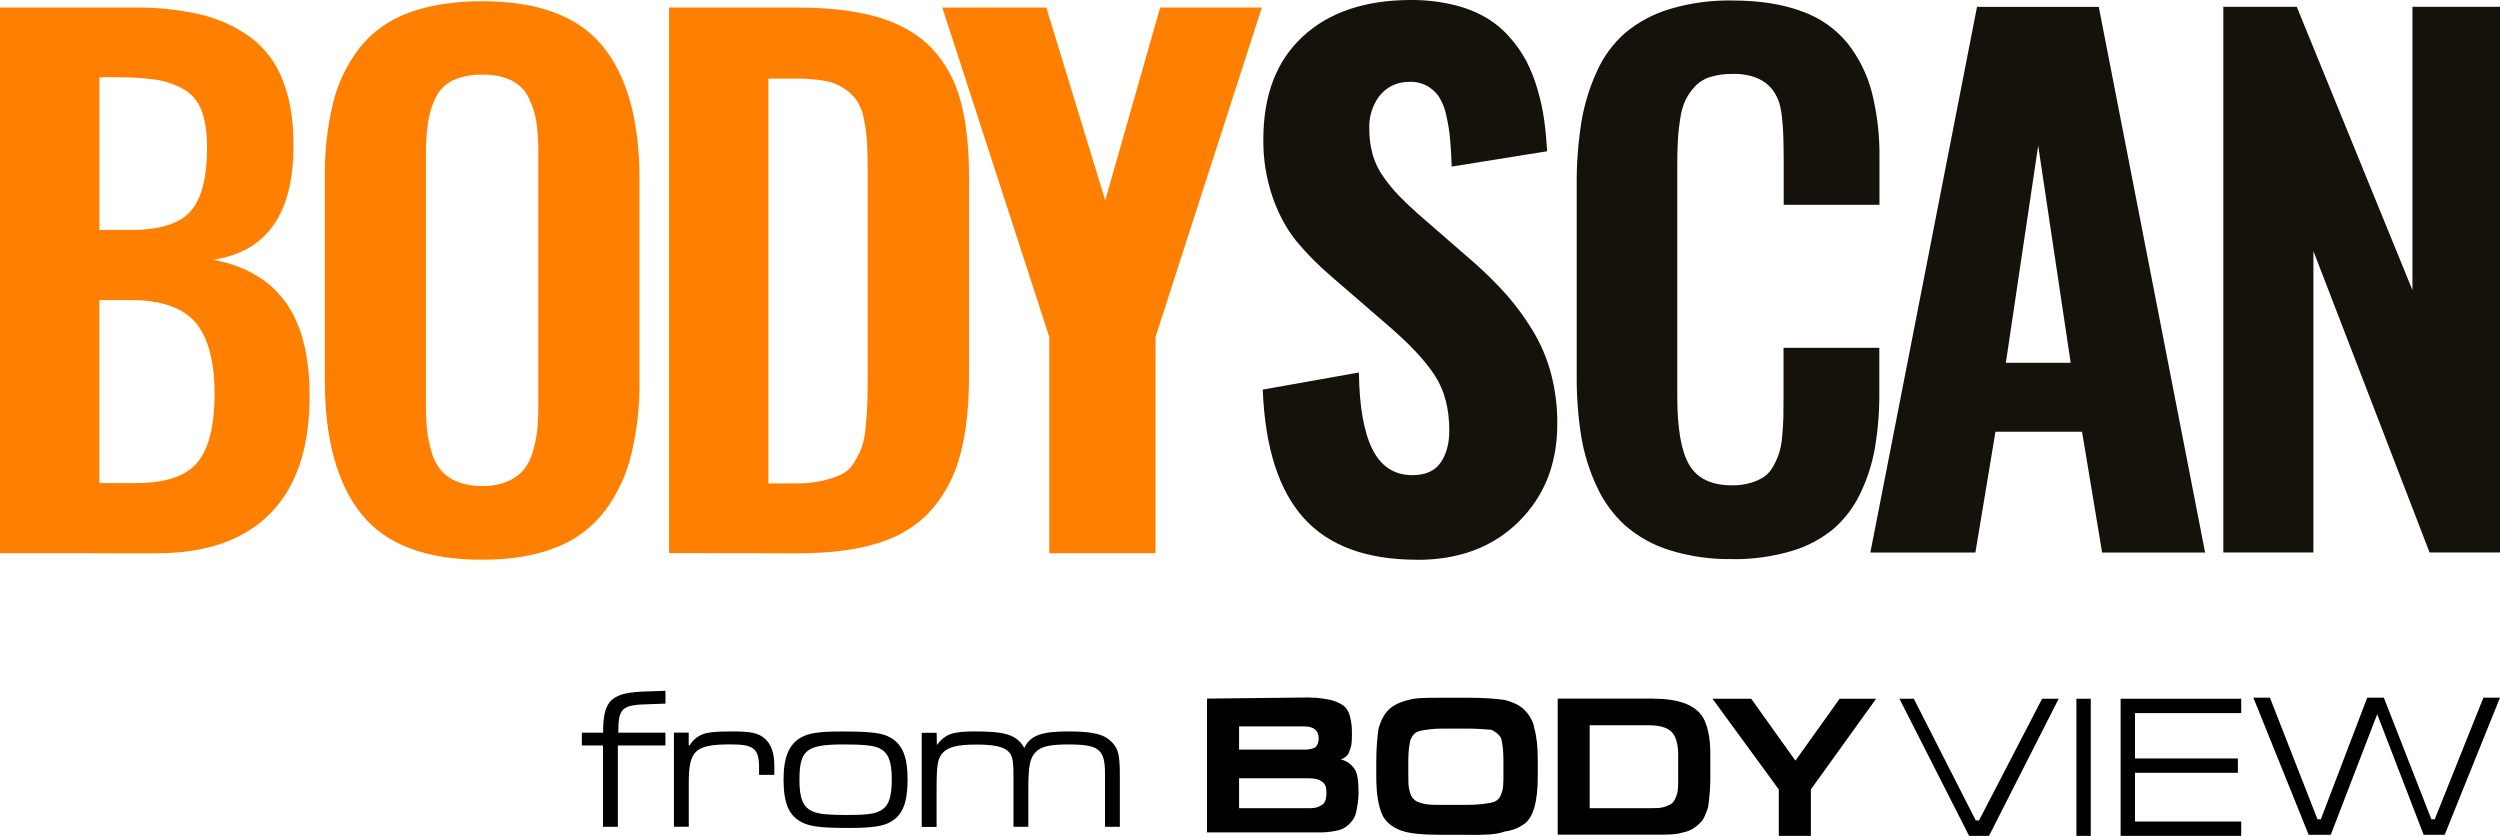 <?xml version="1.0" encoding="UTF-8"?><svg id="b" xmlns="http://www.w3.org/2000/svg" viewBox="0 0 464.64 155.35"><defs><style>.d{fill:#000;}.d,.e,.f,.g{stroke-width:0px;}.e{fill:#000001;fill-rule:evenodd;}.f{fill:#15110b;}.g{fill:#ff7f00;}</style></defs><g id="c"><path class="g" d="M0,102.81V1.4h24.83c4.12-.06,8.24.36,12.26,1.25,3.34.77,6.5,2.19,9.3,4.16,2.78,2.03,4.92,4.83,6.14,8.06,1.39,3.42,2.06,7.56,2.01,12.42-.04,12.51-5.01,19.5-14.92,20.98,5.99,1.14,10.47,3.77,13.43,7.86,2.96,4.1,4.46,9.86,4.49,17.28.04,9.63-2.37,16.93-7.22,21.93-4.85,4.99-11.93,7.49-21.22,7.49l-29.11-.02ZM18.47,42.74h5.75c5.43,0,9.16-1.16,11.2-3.48,2.04-2.32,3.06-6.24,3.06-11.74,0-2.85-.34-5.16-1.01-6.94-.61-1.71-1.82-3.14-3.39-4.03-1.64-.91-3.43-1.51-5.29-1.77-2.57-.32-5.15-.46-7.74-.43h-2.57v28.4ZM18.47,89.78h6.79c5.51,0,9.32-1.28,11.44-3.85,2.12-2.57,3.18-6.81,3.18-12.73s-1.19-10.55-3.58-13.3c-2.38-2.75-6.39-4.13-12.02-4.13h-5.81v34.01Z"/><path class="g" d="M89.61,104.03c-10.44,0-17.92-2.83-22.45-8.5-4.53-5.67-6.79-13.97-6.79-24.89v-37.43c-.08-4.71.42-9.42,1.51-14.01.91-3.73,2.59-7.23,4.93-10.28,2.36-2.97,5.5-5.22,9.06-6.51,3.81-1.45,8.39-2.18,13.74-2.18,10.41,0,17.88,2.79,22.42,8.38,4.54,5.59,6.81,13.78,6.82,24.59v37.43c.07,4.71-.45,9.4-1.56,13.98-.93,3.79-2.61,7.34-4.96,10.46-2.35,3.02-5.48,5.34-9.06,6.7-3.8,1.51-8.36,2.26-13.66,2.26ZM84.99,89.53c1.47.56,3.04.83,4.62.8,1.57.04,3.12-.23,4.58-.8,1.15-.46,2.19-1.17,3.02-2.08.82-.98,1.43-2.13,1.77-3.36.42-1.36.71-2.75.86-4.16.14-1.38.21-3.03.21-4.95V28.94c.04-2.05-.08-4.1-.34-6.13-.23-1.6-.72-3.16-1.44-4.62-.68-1.41-1.81-2.55-3.21-3.24-1.71-.77-3.57-1.14-5.44-1.07-1.88-.07-3.76.3-5.47,1.07-1.41.68-2.55,1.82-3.21,3.24-.7,1.46-1.17,3.02-1.41,4.62-.27,2.03-.39,4.07-.37,6.12v46.05c0,1.91.07,3.56.21,4.95.15,1.41.44,2.8.86,4.16.35,1.23.94,2.37,1.74,3.36.83.92,1.86,1.63,3.02,2.08Z"/><path class="g" d="M124.35,102.81V1.4h23.61c6.11,0,11.23.61,15.35,1.84s7.43,3.16,9.94,5.81c2.55,2.76,4.36,6.11,5.29,9.75,1.04,3.85,1.56,8.59,1.56,14.22v36.58c0,5.79-.53,10.71-1.59,14.74-.94,3.78-2.74,7.3-5.26,10.27-2.43,2.82-5.66,4.89-9.69,6.21-4.04,1.32-8.99,1.99-14.86,2.01l-24.34-.03ZM142.82,89.84h5.24c1.63.02,3.25-.15,4.83-.5,1.2-.27,2.37-.65,3.48-1.16.98-.49,1.8-1.25,2.35-2.2.57-.89,1.05-1.83,1.44-2.82.41-1.26.65-2.56.74-3.88.16-1.73.26-3.21.3-4.44.04-1.23.06-3.04.06-5.44v-37.05c0-2.41-.04-4.34-.12-5.81-.08-1.49-.28-2.97-.58-4.44-.21-1.23-.66-2.41-1.34-3.45-.65-.87-1.45-1.63-2.36-2.23-1.11-.73-2.36-1.21-3.67-1.41-1.76-.29-3.54-.42-5.32-.4h-5.06v75.23Z"/><path class="g" d="M195.01,102.81v-40.19L175.13,1.4h19.33l10.95,35.84L215.62,1.4h18.9l-19.76,61.22v40.19h-19.75Z"/><path class="f" d="M263.39,104.03c-9.42,0-16.45-2.59-21.1-7.77-4.65-5.18-7.18-13.13-7.6-23.85l17.87-3.18c.08,6.32.92,11.08,2.52,14.28s4.08,4.8,7.43,4.8c2.4,0,4.15-.77,5.23-2.32s1.62-3.55,1.62-5.99c0-4-.87-7.36-2.6-10.07-1.73-2.72-4.52-5.74-8.35-9.06l-10.89-9.42c-2.42-2.05-4.66-4.31-6.69-6.76-1.87-2.41-3.31-5.12-4.29-8.01-1.2-3.47-1.79-7.12-1.74-10.8,0-8.19,2.43-14.54,7.28-19.05C246.93,2.31,253.6.04,262.08,0c2.64-.03,5.28.25,7.86.85,2.13.48,4.18,1.26,6.09,2.33,1.68.97,3.2,2.21,4.49,3.67,1.24,1.38,2.31,2.9,3.18,4.53.87,1.7,1.56,3.48,2.08,5.32.54,1.84.95,3.72,1.22,5.63.24,1.77.42,3.7.55,5.78l-17.74,2.85c-.08-2.08-.18-3.81-.31-5.2-.13-1.45-.37-2.89-.7-4.31-.24-1.24-.71-2.43-1.38-3.5-.6-.86-1.39-1.56-2.32-2.05-1.07-.55-2.28-.78-3.48-.67-2.07.03-4.01,1-5.27,2.64-1.27,1.71-1.93,3.8-1.86,5.93-.02,1.68.19,3.36.64,4.99.45,1.53,1.16,2.97,2.11,4.25.81,1.14,1.7,2.22,2.66,3.24.79.82,1.94,1.92,3.45,3.3l10.7,9.3c2.1,1.86,4.09,3.83,5.96,5.92,1.78,2.04,3.39,4.23,4.8,6.55,1.53,2.51,2.7,5.22,3.45,8.06.81,3.07,1.2,6.23,1.17,9.4,0,7.39-2.4,13.44-7.19,18.17-4.79,4.72-11.08,7.08-18.87,7.07Z"/><path class="f" d="M321.91,103.91c-3.92.07-7.83-.49-11.58-1.65-3.05-.94-5.87-2.5-8.28-4.59-2.24-2.05-4.05-4.52-5.3-7.29-1.38-2.96-2.35-6.1-2.88-9.33-.58-3.71-.86-7.47-.83-11.23v-35.35c-.04-3.92.25-7.84.86-11.71.53-3.27,1.5-6.46,2.88-9.48,1.22-2.75,3.03-5.2,5.29-7.19,2.43-2.01,5.23-3.51,8.25-4.41,3.76-1.12,7.66-1.66,11.58-1.59,5.06,0,9.38.67,12.96,2.01,3.33,1.16,6.27,3.21,8.51,5.93,2.13,2.7,3.67,5.82,4.53,9.15,1,3.99,1.47,8.09,1.41,12.2v8.68h-17.8v-8.61c0-5.06-.26-8.46-.79-10.21-1.06-3.42-3.65-5.26-7.77-5.5h-.98c-1.38-.03-2.75.16-4.07.55-1.09.32-2.07.92-2.85,1.74-.7.75-1.3,1.6-1.77,2.52-.51,1.12-.85,2.31-1.01,3.53-.21,1.33-.36,2.68-.43,4.03-.07,1.21-.11,2.75-.11,4.64v42.94c0,5.95.74,10.19,2.23,12.72,1.49,2.53,4.15,3.79,7.98,3.79,1.17.02,2.33-.14,3.45-.46.89-.26,1.74-.65,2.52-1.16.72-.53,1.31-1.22,1.71-2.01.43-.78.79-1.6,1.07-2.45.29-1.03.48-2.08.55-3.15.12-1.34.19-2.48.21-3.42.02-.94.03-2.22.03-3.85v-9.06h17.8v8.32c.03,3.42-.24,6.84-.8,10.22-.51,2.95-1.43,5.81-2.72,8.5-1.19,2.52-2.88,4.77-4.99,6.61-2.3,1.89-4.96,3.3-7.83,4.13-3.59,1.05-7.32,1.56-11.05,1.5Z"/><path class="f" d="M347.62,102.68L367.44,1.28h22.63l19.76,101.41h-19.14l-3.73-22.45h-16.09l-3.73,22.45h-19.51ZM372.8,67.43h12.05l-6.04-40.37-6.01,40.37Z"/><path class="f" d="M413.22,102.68V1.27h13.65l21.5,52.66V1.27h16.27v101.41h-13.09l-21.59-56.02v56.02h-16.73Z"/><path class="e" d="M325.47,129.86l8.22,11.51,8.22-11.51h6.78l-12.13,16.86v8.63h-5.96v-8.63l-12.33-16.86h7.2ZM306.56,150.21c1.03,0,2.06,0,2.67-.21s1.23-.41,1.64-.82.62-1.03.82-1.64c.21-.62.21-1.64.21-2.88v-4.32c0-2.06-.41-3.49-1.23-4.32s-2.26-1.23-4.32-1.23h-10.9v15.42s11.1,0,11.1,0ZM307.38,129.86c2.67,0,4.73.41,6.17,1.03s2.67,1.64,3.29,3.08,1.03,3.49,1.03,5.96v4.93c0,2.06-.21,3.7-.41,5.14-.41,1.23-.82,2.47-1.64,3.08-.82.82-1.85,1.44-3.08,1.64-1.23.41-2.88.41-4.93.41h-18.3v-25.29s17.88,0,17.88,0ZM272.84,135.41h-4.52c-2.06,0-3.29.21-4.32.41s-1.44.82-1.85,1.64c-.21.82-.41,2.06-.41,3.91v2.67c0,1.23,0,2.06.21,2.88s.41,1.23.82,1.64c.41.41,1.03.62,1.85.82s1.85.21,3.29.21h4.73c2.06,0,3.49-.21,4.52-.41,1.03-.21,1.64-.82,1.85-1.64.41-.82.41-2.06.41-3.7v-2.67c0-1.85-.21-3.08-.41-3.91-.41-.82-1.03-1.23-1.85-1.64-.62,0-2.26-.21-4.32-.21h0ZM273.05,155.15h-5.34c-3.29,0-5.76-.21-7.4-.82-1.64-.62-2.88-1.64-3.49-3.08s-1.03-3.7-1.03-6.78v-3.08c0-2.47.21-4.52.41-5.96.41-1.44,1.03-2.67,1.85-3.49s2.06-1.44,3.7-1.85c1.44-.41,3.49-.41,6.17-.41h5.34c2.67,0,4.93.21,6.37.41,1.64.41,2.88,1.03,3.7,1.85s1.64,2.06,1.85,3.49c.41,1.44.62,3.29.62,5.76v3.08c0,2.47-.21,4.32-.62,5.76-.41,1.44-1.03,2.47-1.85,3.08s-2.06,1.23-3.7,1.44c-1.64.62-3.91.62-6.58.62h0ZM230.29,150.21h13.16c1.03,0,1.64-.21,2.26-.62s.82-1.23.82-2.26-.21-1.64-.82-2.06-1.23-.62-2.47-.62h-12.95v5.55h0ZM230.29,139.32h12.33c.82,0,1.44-.21,1.85-.41.41-.41.62-1.03.62-1.64,0-1.44-.82-2.26-2.67-2.26h-12.13c0-.21,0,4.32,0,4.32ZM243.45,129.65c1.44,0,2.67.21,3.7.41,1.03.21,1.85.62,2.47,1.03s1.03,1.23,1.23,1.85c.21.82.41,1.85.41,2.88,0,1.44,0,2.47-.21,3.08s-.41,1.23-.62,1.44-.62.62-1.23.82c1.03.21,1.85.82,2.47,1.64.62.82.82,2.26.82,4.52,0,1.44-.21,2.47-.41,3.49s-.62,1.64-1.23,2.26-1.23,1.03-2.06,1.23-2.06.41-3.29.41h-21.17v-24.87l19.12-.21h0Z"/><path class="e" d="M433.19,155.15h-4.11l-10.28-25.49h3.08l8.84,22.61h.62l8.63-22.61h3.08l8.84,22.61h.62l9.05-22.61h3.08l-10.28,25.49h-3.91l-8.63-22.41-8.63,22.41h0ZM394.13,129.86h22.41v2.67h-19.74v8.43h19.12v2.67h-19.12v9.05h19.74v2.67h-22.41v-25.49h0ZM385.91,155.15v-25.29h2.67v25.49h-2.67v-.21ZM355.69,129.86l11.51,22.61h.62l11.72-22.61h3.08l-12.95,25.49h-3.7l-12.95-25.49h2.67Z"/><path class="d" d="M108.16,136.17h3.93c0-6.16,1.51-7.52,8.42-7.67l3.17-.11v2.38l-2.99.11c-5.14.11-5.78.68-5.78,5.29h8.76v2.38h-8.84v15.11h-2.76v-15.11h-3.93v-2.38Z"/><path class="d" d="M128,136.17v2.34h.19c.45-.79,1.06-1.36,1.96-1.85,1.06-.53,2.53-.72,5.97-.72s4.84.3,6.01,1.32,1.78,2.68,1.78,4.95v1.81h-2.83v-1.25c0-3.63-.94-4.42-5.25-4.42-6.65,0-7.82,1.06-7.82,7.22v8.08h-2.76v-17.49h2.76Z"/><path class="d" d="M165.55,137.11c2.23,1.32,3.13,3.63,3.13,7.78s-.87,6.46-2.95,7.74c-1.51.94-3.48,1.25-8.12,1.25-4.99,0-7.14-.26-8.73-1.13-2.31-1.28-3.25-3.51-3.25-7.93,0-4.04,1.02-6.5,3.21-7.74,1.44-.83,3.44-1.13,7.52-1.13,5.52,0,7.71.26,9.18,1.17ZM148.58,145.01c0,3.51.72,5.1,2.61,5.86,1.17.45,2.83.6,6.2.6,4.01,0,5.52-.23,6.65-1.06,1.21-.87,1.7-2.46,1.7-5.59,0-3.36-.64-4.91-2.27-5.74-1.1-.53-2.95-.72-6.65-.72-6.99,0-8.24,1.02-8.24,6.65Z"/><path class="d" d="M174.08,136.17l.04,2.3c1.59-2.08,2.91-2.53,7.18-2.53,5.71,0,7.67.68,9.07,3.06,1.13-2.3,3.14-3.06,8.16-3.06,4.76,0,6.76.53,8.24,2.12,1.13,1.28,1.36,2.3,1.36,6.38v9.22h-2.76v-9.82c0-4.61-1.09-5.48-6.88-5.48-3.51,0-5.17.42-6.12,1.55-.98,1.1-1.25,2.61-1.25,6.88v6.88h-2.76v-9.82c0-2.53-.23-3.48-.95-4.19-.98-.91-2.68-1.28-5.97-1.28-3.51,0-5.25.45-6.27,1.59-.91,1.02-1.1,2.23-1.1,6.84v6.88h-2.76v-17.49h2.76Z"/></g></svg>